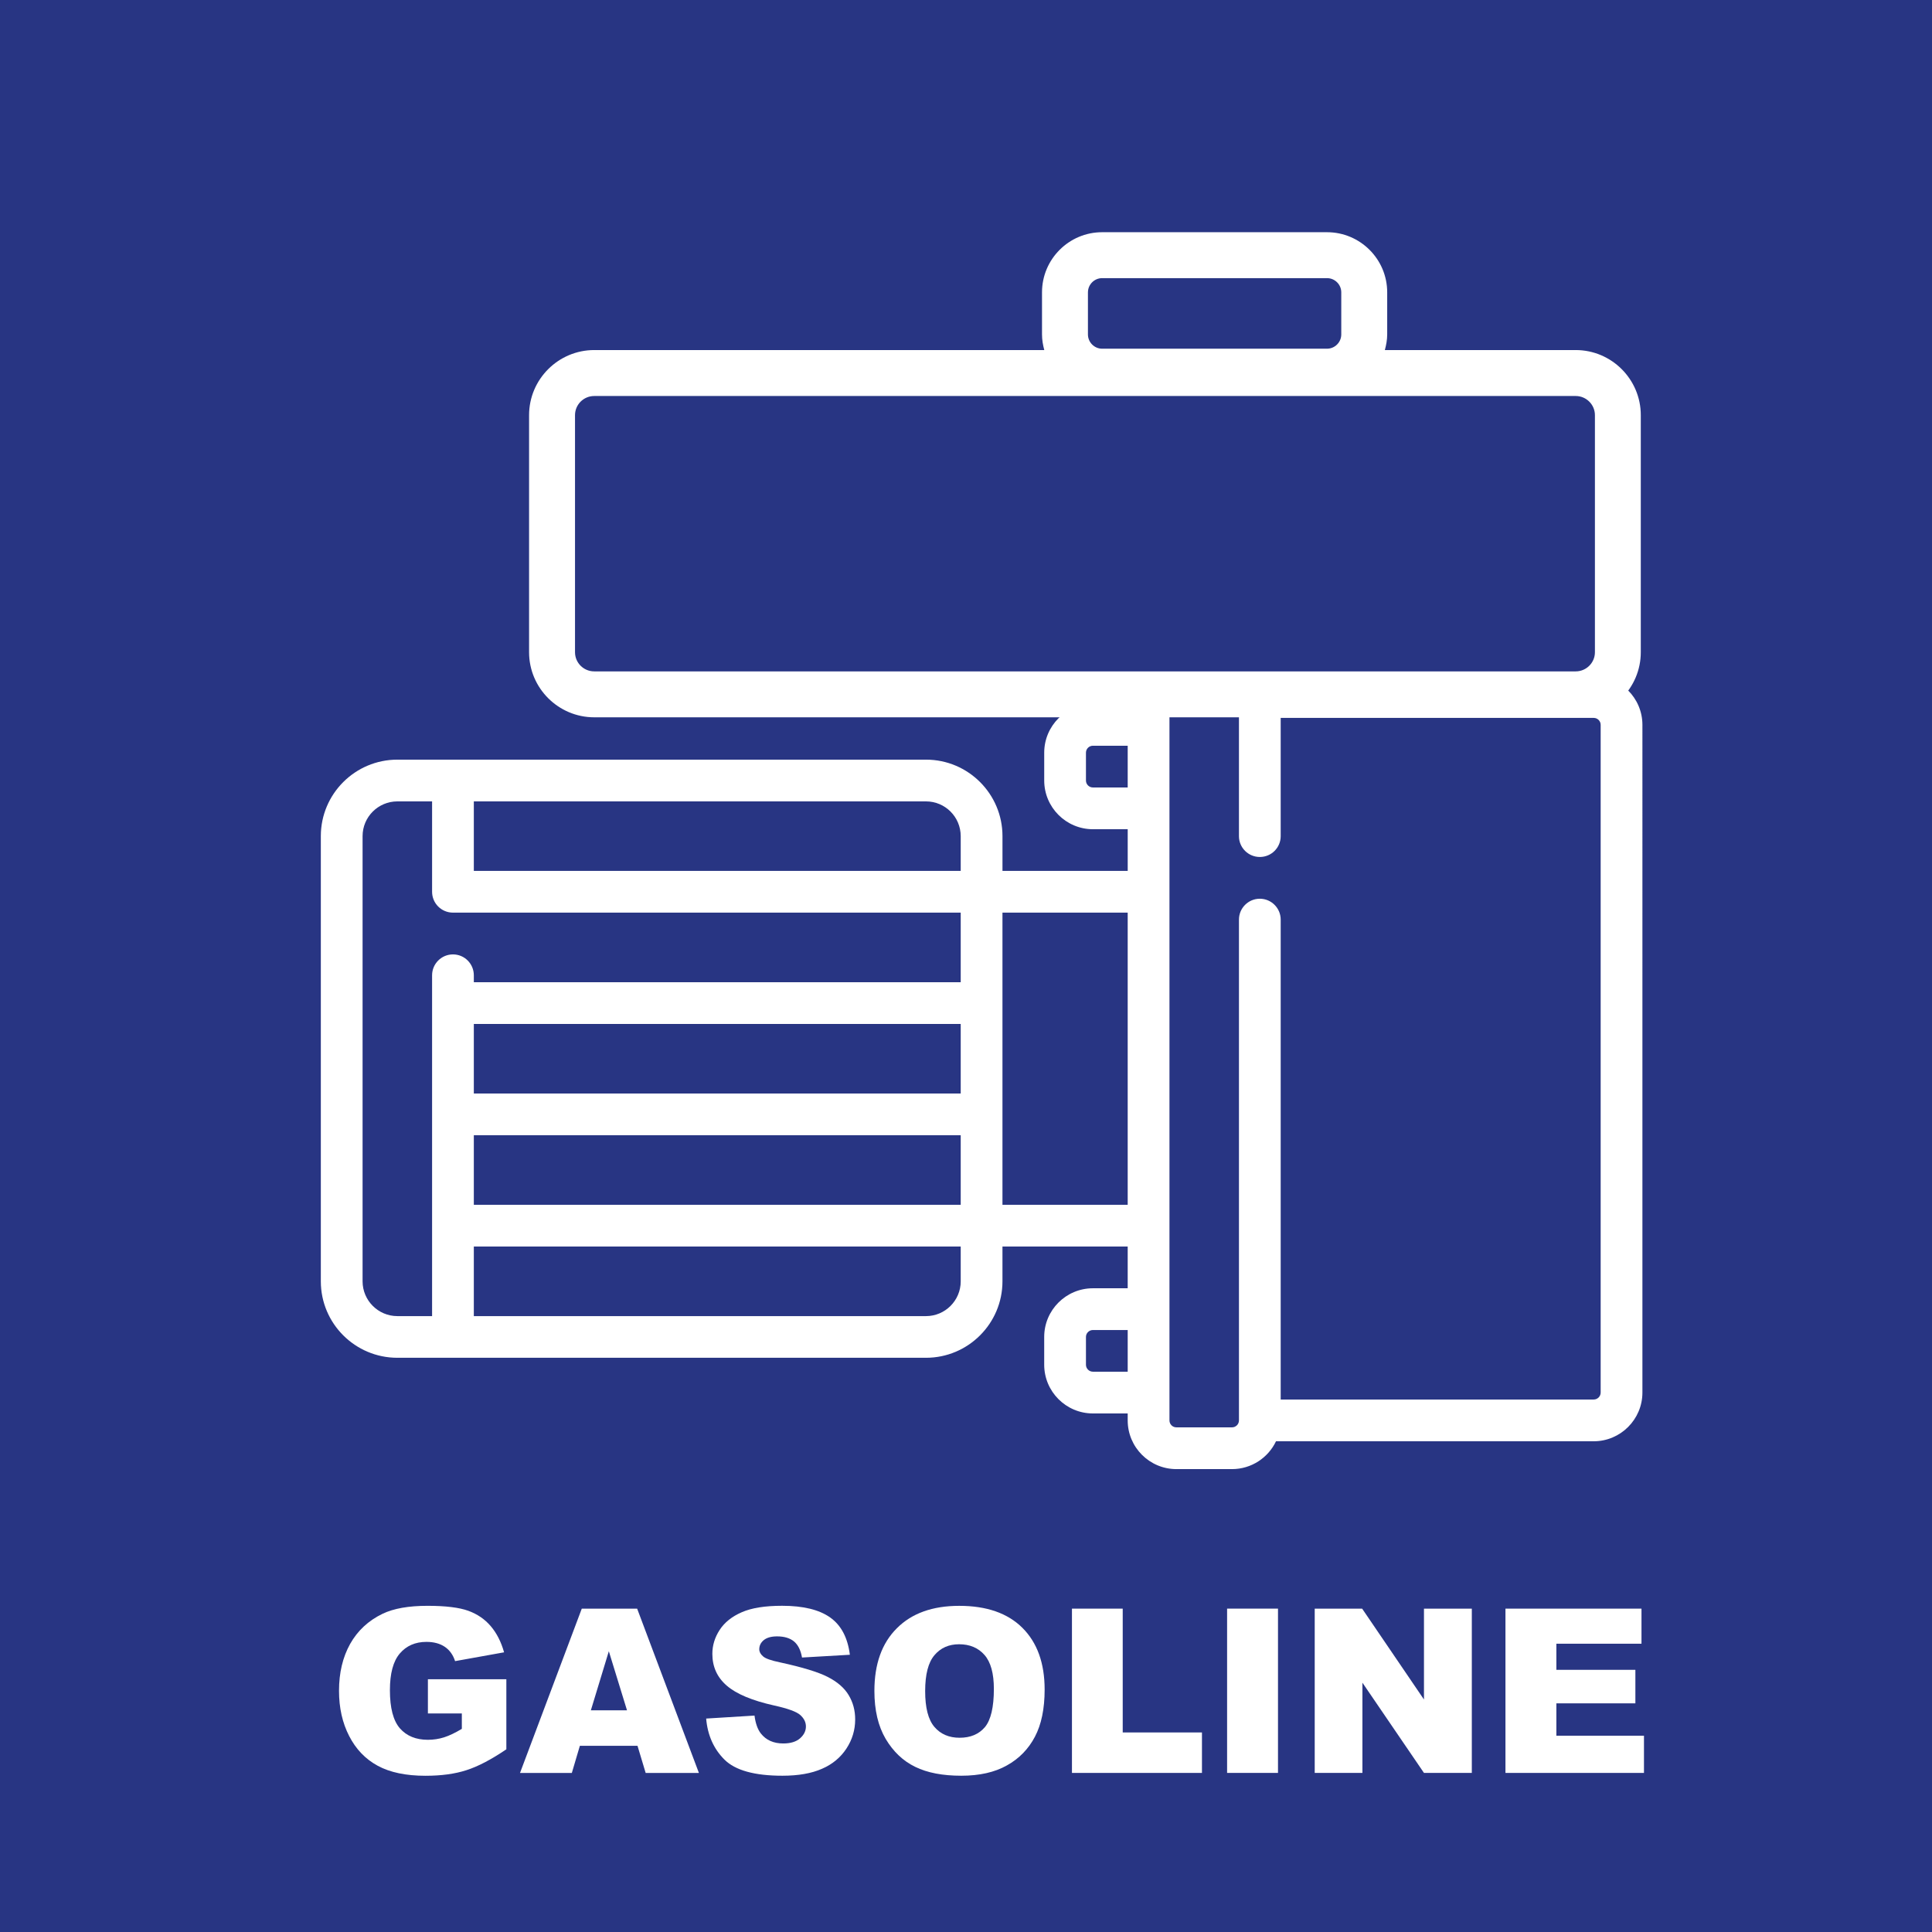 <svg xml:space="preserve" style="enable-background:new 0 0 141.732 141.732;" viewBox="0 0 141.732 141.732" y="0px" x="0px" xmlns:xlink="http://www.w3.org/1999/xlink" xmlns="http://www.w3.org/2000/svg" version="1.1">
<g id="Layer_1">
	<rect height="141.732" width="141.732" style="fill:#283583;" y="0" x="0"></rect>
</g>
<g id="Layer_5">
	<g>
		<path d="M117.004,47.847c0,0.776-0.635,1.406-1.411,1.406H43.594c-0.781,0-1.411-0.63-1.411-1.406v-17.39
			c0-0.776,0.63-1.406,1.411-1.406h71.999c0.776,0,1.411,0.63,1.411,1.406V47.847z M79.812,21.446c0-0.573,0.469-1.042,1.042-1.042
			h16.495c0.578,0,1.047,0.469,1.047,1.042v3.088c0,0.573-0.469,1.047-1.047,1.047H80.853c-0.573,0-1.042-0.474-1.042-1.047V21.446z
			 M115.593,25.68h-14c0.099-0.37,0.172-0.745,0.172-1.146v-3.088c0-2.432-1.979-4.411-4.417-4.411H80.853
			c-2.432,0-4.411,1.979-4.411,4.411v3.088c0,0.401,0.068,0.776,0.167,1.146H43.594c-2.635,0-4.781,2.146-4.781,4.776v17.39
			c0,2.63,2.146,4.776,4.781,4.776h71.999c2.635,0,4.776-2.146,4.776-4.776v-17.39C120.369,27.826,118.228,25.68,115.593,25.68" style="fill:#FFFFFF;"></path>
		<path d="M116.915,52.665c0.281,0,0.51,0.229,0.51,0.51v48.984c0,0.281-0.229,0.51-0.51,0.51H93.952V67.462
			c0-0.844-0.688-1.531-1.531-1.531c-0.844,0-1.531,0.687-1.531,1.531v36.739c0,0.281-0.229,0.51-0.51,0.51h-4.078
			c-0.286,0-0.51-0.229-0.51-0.51V51.134c0-0.281,0.224-0.51,0.51-0.51h4.078c0.281,0,0.51,0.229,0.51,0.51v10.208
			c0,0.844,0.687,1.526,1.531,1.526c0.849,0,1.531-0.682,1.531-1.526v-8.677H116.915z M82.728,57.769h-2.552
			c-0.281,0-0.51-0.229-0.51-0.51v-2.042c0-0.281,0.229-0.51,0.51-0.51h2.552V57.769z M82.728,88.384h-9.187V66.952h9.187V88.384z
			 M82.728,100.628h-2.552c-0.281,0-0.51-0.229-0.51-0.51v-2.042c0-0.276,0.229-0.505,0.51-0.505h2.552V100.628z M70.479,63.889
			H34.76V58.79h33.171c1.406,0,2.547,1.141,2.547,2.552V63.889z M70.479,72.056H34.76v-0.51c0-0.844-0.682-1.531-1.531-1.531
			c-0.844,0-1.531,0.687-1.531,1.531V96.55h-2.547c-1.406,0-2.552-1.146-2.552-2.552V61.337c0-1.406,1.146-2.547,2.552-2.547h2.547
			v6.63c0,0.849,0.687,1.531,1.531,1.531h37.249V72.056z M70.479,80.222H34.76v-5.104h35.718V80.222z M70.479,88.384H34.76V83.28
			h35.718V88.384z M70.479,93.998c0,1.406-1.141,2.552-2.547,2.552H34.76v-5.104h35.718V93.998z M93.609,49.603
			c-1.318,0.26-10.88-0.437-10.88,1.531v0.51h-2.552c-1.969,0-3.573,1.604-3.573,3.573v2.042c0,1.969,1.604,3.573,3.573,3.573h2.552
			v3.057h-9.187v-2.552c0-3.094-2.516-5.609-5.609-5.609H29.151c-3.099,0-5.615,2.516-5.615,5.609v32.661
			c0,3.094,2.516,5.609,5.615,5.609h38.781c3.094,0,5.609-2.516,5.609-5.609v-2.552h9.187v3.062h-2.552
			c-1.969,0-3.573,1.599-3.573,3.568v2.042c0,1.969,1.604,3.573,3.573,3.573h2.552v0.51c0,1.969,1.599,3.573,3.573,3.573h4.078
			c1.422,0,2.656-0.833,3.229-2.042h23.307c1.969,0,3.573-1.604,3.573-3.573V53.176c0-1.969-1.604-3.573-3.573-3.573H93.609z" style="fill:#FFFFFF;"></path>
		<path d="M31.391,125.698v-2.51h5.755v5.141c-1.104,0.75-2.078,1.26-2.927,1.531
			c-0.844,0.276-1.849,0.411-3.01,0.411c-1.427,0-2.599-0.245-3.5-0.734c-0.901-0.49-1.599-1.214-2.094-2.182
			c-0.495-0.958-0.745-2.068-0.745-3.318c0-1.318,0.271-2.458,0.812-3.432c0.547-0.974,1.339-1.714,2.385-2.219
			c0.818-0.391,1.917-0.583,3.297-0.583c1.333,0,2.328,0.125,2.99,0.365c0.661,0.24,1.208,0.615,1.641,1.12
			c0.437,0.51,0.766,1.151,0.984,1.927l-3.594,0.646c-0.146-0.453-0.396-0.807-0.75-1.047c-0.354-0.24-0.802-0.365-1.354-0.365
			c-0.812,0-1.469,0.286-1.953,0.854c-0.484,0.568-0.724,1.464-0.724,2.693c0,1.302,0.245,2.234,0.734,2.797
			c0.49,0.557,1.172,0.839,2.052,0.839c0.417,0,0.812-0.062,1.193-0.182c0.375-0.12,0.812-0.328,1.297-0.62v-1.13H31.391z" style="fill:#FFFFFF;"></path>
	</g>
	<path d="M45.997,125.468l-1.333-4.333l-1.318,4.333H45.997z M46.768,128.073h-4.229l-0.589,1.99h-3.802
		l4.531-12.052h4.062l4.531,12.052h-3.906L46.768,128.073z" style="fill:#FFFFFF;"></path>
	<g>
		<path d="M51.804,126.074l3.547-0.219c0.073,0.573,0.229,1.01,0.464,1.312
			c0.385,0.49,0.932,0.734,1.646,0.734c0.531,0,0.943-0.125,1.229-0.375c0.286-0.25,0.432-0.542,0.432-0.87
			c0-0.312-0.135-0.589-0.411-0.839c-0.271-0.245-0.911-0.479-1.906-0.698c-1.635-0.365-2.797-0.854-3.495-1.464
			c-0.703-0.609-1.052-1.385-1.052-2.328c0-0.615,0.177-1.203,0.536-1.755c0.359-0.552,0.901-0.984,1.62-1.297
			c0.724-0.318,1.708-0.474,2.963-0.474c1.542,0,2.719,0.286,3.526,0.859c0.807,0.573,1.286,1.484,1.443,2.734l-3.51,0.203
			c-0.094-0.542-0.292-0.932-0.589-1.182c-0.302-0.245-0.714-0.37-1.24-0.37c-0.432,0-0.755,0.094-0.979,0.276
			c-0.219,0.182-0.328,0.406-0.328,0.672c0,0.187,0.094,0.359,0.276,0.516c0.172,0.161,0.589,0.307,1.245,0.443
			c1.63,0.354,2.797,0.708,3.5,1.068c0.703,0.359,1.219,0.802,1.536,1.333c0.323,0.536,0.479,1.125,0.479,1.786
			c0,0.771-0.214,1.484-0.641,2.135c-0.427,0.651-1.021,1.151-1.792,1.484c-0.766,0.339-1.734,0.51-2.901,0.51
			c-2.052,0-3.469-0.396-4.26-1.187C52.356,128.298,51.908,127.292,51.804,126.074" style="fill:#FFFFFF;"></path>
		<path d="M67.87,124.06c0,1.219,0.224,2.094,0.677,2.625s1.068,0.797,1.849,0.797
			c0.797,0,1.417-0.26,1.859-0.781c0.432-0.521,0.656-1.458,0.656-2.802c0-1.135-0.229-1.969-0.687-2.49
			c-0.458-0.521-1.078-0.786-1.865-0.786c-0.75,0-1.354,0.266-1.807,0.802C68.099,121.956,67.87,122.831,67.87,124.06
			 M64.146,124.045c0-1.969,0.547-3.5,1.646-4.594c1.094-1.099,2.62-1.646,4.578-1.646c2.005,0,3.552,0.536,4.635,1.615
			c1.083,1.078,1.63,2.589,1.63,4.526c0,1.411-0.24,2.568-0.714,3.463c-0.474,0.901-1.156,1.604-2.057,2.104
			c-0.896,0.505-2.01,0.755-3.349,0.755c-1.354,0-2.484-0.214-3.375-0.651c-0.891-0.432-1.609-1.115-2.167-2.052
			C64.422,126.628,64.146,125.456,64.146,124.045" style="fill:#FFFFFF;"></path>
	</g>
	<polygon points="78.639,118.01 82.363,118.01 82.363,127.093 88.176,127.093 88.176,130.062 78.639,130.062" style="fill:#FFFFFF;"></polygon>
	<rect height="12.052" width="3.734" style="fill:#FFFFFF;" y="118.009" x="90.02"></rect>
	<polygon points="96.448,118.01 99.927,118.01 104.463,124.676 104.463,118.01 107.973,118.01 
		107.973,130.062 104.463,130.062 99.947,123.442 99.947,130.062 96.448,130.062" style="fill:#FFFFFF;"></polygon>
	<polygon points="110.441,118.01 120.42,118.01 120.42,120.583 114.175,120.583 114.175,122.499 
		119.972,122.499 119.972,124.958 114.175,124.958 114.175,127.332 120.602,127.332 120.602,130.062 110.441,130.062" style="fill:#FFFFFF;"></polygon>
</g>
<g style="display:none;" id="guide">
	<rect height="15.874" width="9.56" style="display:inline;fill:#E30613;" x="63.025"></rect>
	<rect height="15.591" width="8.504" style="display:inline;fill:#E30613;" y="126.142" x="63.553"></rect>
	
		<rect height="15.874" width="9.56" style="display:inline;fill:#E30613;" transform="matrix(6.123234e-17 -1 1 6.123234e-17 -62.929 78.803)" y="62.929" x="3.157"></rect>
	
		<rect height="15.591" width="8.504" style="display:inline;fill:#E30613;" transform="matrix(6.123234e-17 -1 1 6.123234e-17 63.071 204.803)" y="63.071" x="129.685"></rect>
</g>
</svg>
